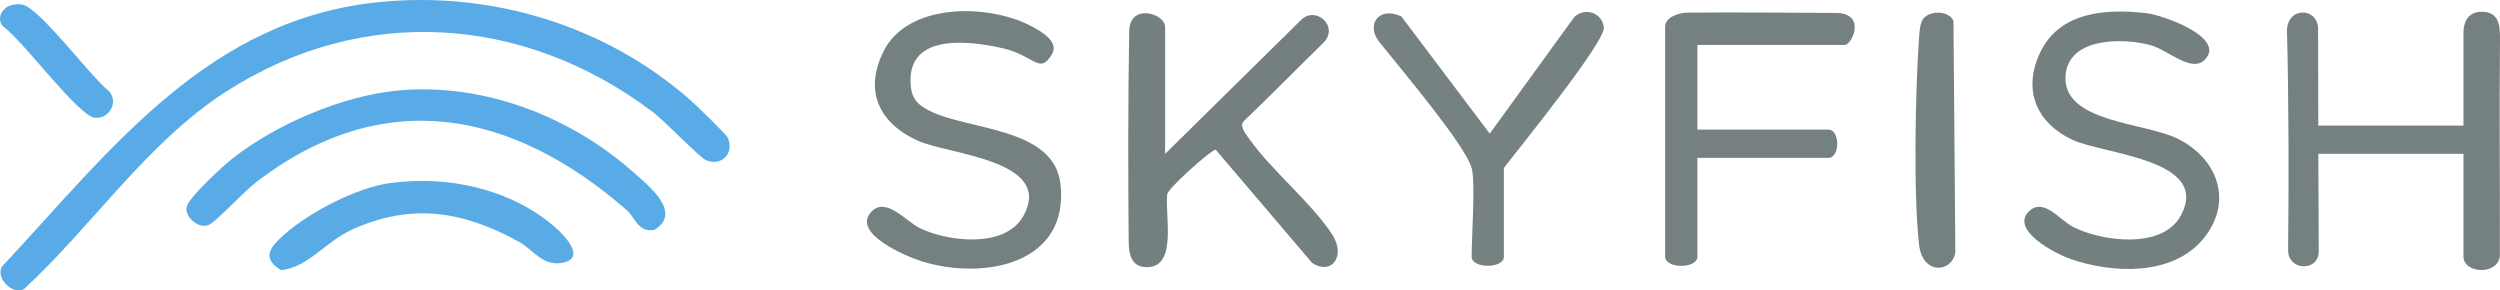 <?xml version="1.0" encoding="UTF-8"?>
<svg id="Layer_2" data-name="Layer 2" xmlns="http://www.w3.org/2000/svg" viewBox="0 0 620.04 72.02">
  <g id="Layer_1-2" data-name="Layer 1">
    <g>
      <path d="M94.77.44c27.58-2.55,55.41,5.99,76.22,24.19,1.49,1.3,9.03,8.53,9.49,9.53,1.78,3.82-1.61,7.31-5.5,5.5-1.61-.75-10.08-9.63-13.11-11.91C130.07,3.75,89.97.9,56.06,22.73c-19.66,12.66-33.07,33.22-50.09,48.95-2.76,1.57-7.08-2.61-5.52-5.52C27.62,37.08,51.68,4.43,94.77.44Z" fill="#58abe6"/>
      <path d="M288.98,38.15l33.5-33c3.69-4.05,9.92,1.44,5.65,5.56s-13.84,13.82-19.23,18.92c-.52.49-1,1.01-.78,1.85.32,1.24,1.15,2.17,1.87,3.18,5.58,7.8,15.42,15.77,20.44,23.54,3.43,5.3-.13,10.18-5,7.01l-23.93-28.1c-1.34.2-11.86,9.66-12.01,11.06-.59,5.46,2.54,18.08-5.01,18.09-4.02,0-4.52-3.32-4.55-6.55-.16-16.87-.16-35.03.13-51.99.12-7.05,8.91-4.39,8.91-1.05v31.5Z" fill="#748080"/>
      <path d="M574.98,31.15h36V8.7c0-.22-.5-5.85,4.57-5.78,4.13.06,4.53,3.15,4.49,6.67-.2,17.77.02,37.11-.03,53.71-.22,5.01-8.97,4.68-9.03.34v-25.5h-36l.11,24.44c-.28,4.9-7.65,4.51-7.6-.5.18-16.55.17-37.6-.28-54.39,0-6.06,7.54-5.94,7.71-.66l.06,24.1Z" fill="#758080"/>
      <path d="M216.23,52.4c3.59-3.6,8.59,2.57,11.84,4.15,7.13,3.46,21.29,5.1,25.77-3.03,7.62-13.82-18.55-15.18-26.14-18.59-9.61-4.32-13.48-12.26-8.59-22.15,5.98-12.11,25.67-11.85,36.25-6.51,2.65,1.34,7.48,4.03,5.52,7.23-3.13,5.11-4.23.27-12.21-1.54-9.48-2.14-24.29-3.46-22.74,9.74.35,2.94,1.8,4.31,4.35,5.65,9.48,5.01,31.13,4.07,32.73,18.26,2.24,19.94-18.97,23.91-34.24,19.25-3.95-1.21-17.91-7.07-12.54-12.46Z" fill="#758080"/>
      <path d="M546.73,14.9c-3.25,3.18-9.12-2.53-13.31-3.69-6.75-1.86-20.5-2.04-21.13,7.58-.76,11.66,19.73,11.54,27.9,15.65,9.98,5.02,13.71,15.67,6.31,24.74-7.62,9.33-22.62,8.69-33.06,5.02-3.67-1.29-14.99-7.13-10.22-11.79,3.62-3.52,7.58,2.19,11.07,3.93,7.21,3.59,22.01,5.49,26.55-2.81,7.69-14.05-19.05-15.2-26.87-18.87-9.13-4.29-12.39-12.66-7.87-21.87,4.86-9.93,16.37-10.68,26.27-9.52,4.12.48,20.02,6.1,14.36,11.64Z" fill="#748080"/>
      <path d="M98.77,22.44c21.09-1.93,42.52,6.34,58.22,20.19,3.96,3.49,12.34,10.12,5.29,14.39-4.05.72-4.78-3.11-6.8-4.87-28.37-24.75-60.34-31.23-91.97-6.96-2.93,2.25-9.65,9.51-11.55,10.5-2.66,1.38-6.43-2.08-5.61-4.56s8.86-9.89,11.29-11.8c10.87-8.55,27.33-15.61,41.12-16.88Z" fill="#58abe6"/>
      <path d="M420.98,11.15v21h32.5c2.91,0,2.91,7,0,7h-32.5v24.5c0,3.05-8,3.05-8,0V6.65c0-2.45,3.46-3.48,5.48-3.51,8.25-.11,30.16,0,36.96.07,7.51.08,3.96,7.94,2.06,7.94h-36.5Z" fill="#758080"/>
      <path d="M364.98,41.65c-1.47-5.49-16.98-23.87-22.83-31.16-3.59-4.48-.02-9.02,5.41-6.41l21.92,29.06,21.02-28.98c2.71-2.44,6.92-.94,7.28,2.65s-20.82,29.68-24.79,34.83v22c0,3.05-8,3.05-8,0,0-4.97.98-18.33,0-22Z" fill="#768181"/>
      <path d="M96.74,45.41c14.25-1.94,29.65,1.32,40.72,10.76,2.54,2.16,8.07,7.91,2,9.01-4.94.89-7.15-3.23-10.78-5.23-13.77-7.57-26.53-9.73-41.39-3-6.47,2.93-10.98,9.44-17.6,10.05-4.99-3.09-2.59-5.79.82-8.83,6.19-5.53,17.99-11.65,26.23-12.77Z" fill="#59abe6"/>
      <path d="M477.22,4.39c1.77-1.77,6.05-1.76,7.27.76l.47,57.48c-.84,4.99-8.12,5.7-9-1.96-1.43-12.48-.92-38.12-.02-51.06.11-1.54.2-4.13,1.28-5.22Z" fill="#758080"/>
      <path d="M2.68,1.32c.9-.27,1.82-.34,2.75-.21,4.3.64,17.19,18.12,21.6,21.48,2.44,2.81.08,6.96-3.51,6.61C19.42,28.8,5.51,9.84.92,6.7-1.04,4.85.4,2,2.68,1.32Z" fill="#58abe6"/>
    </g>
  </g>
</svg>